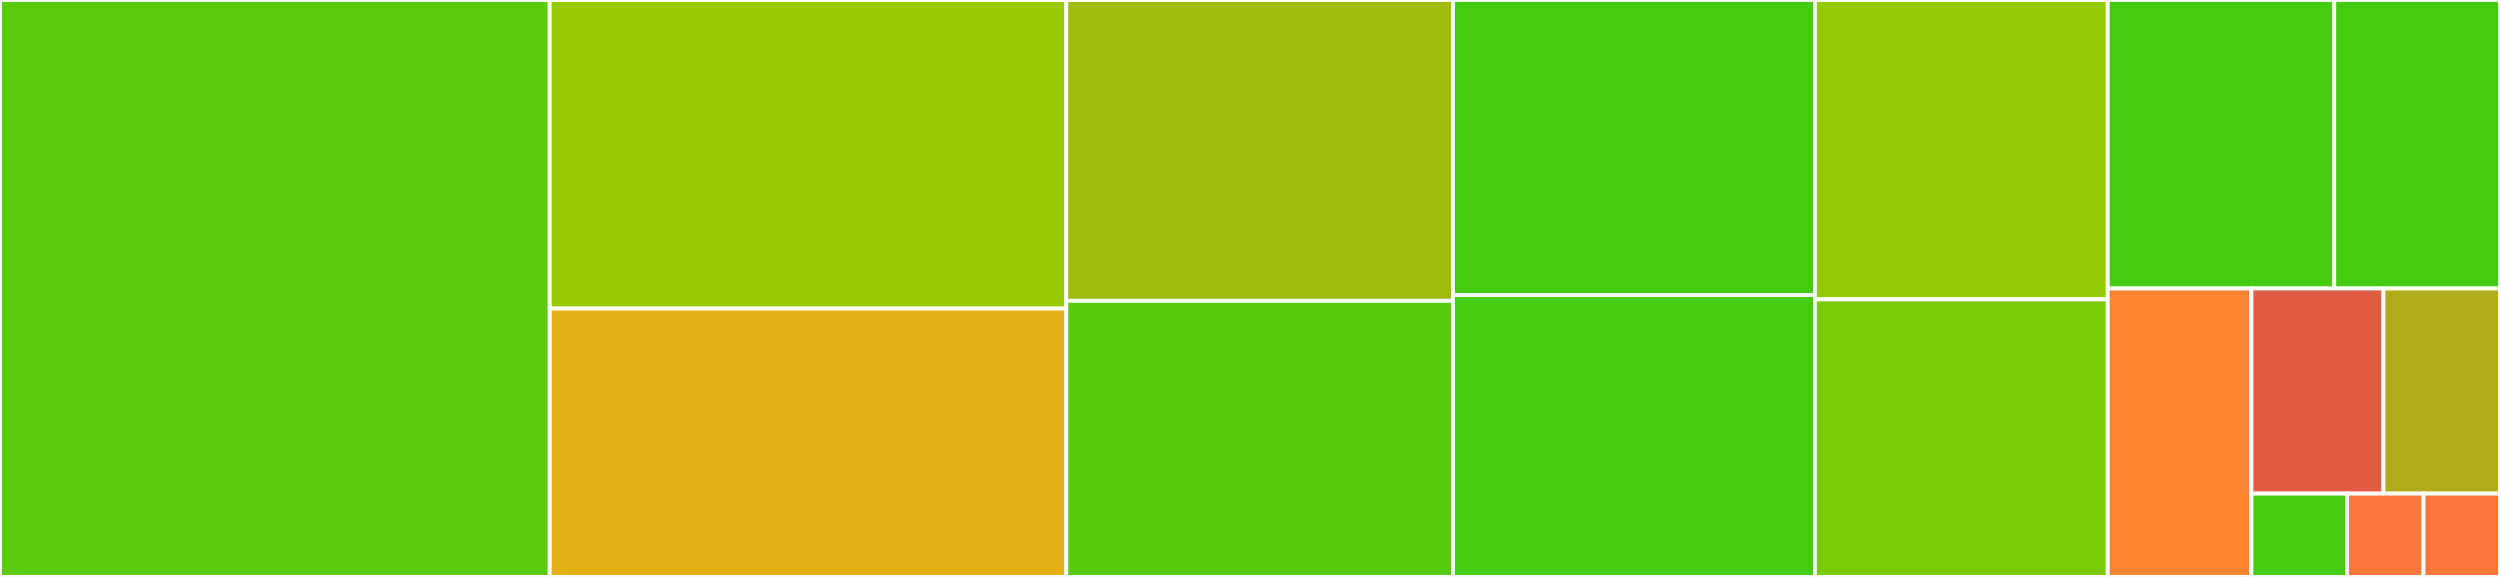 <svg baseProfile="full" width="650" height="150" viewBox="0 0 650 150" version="1.1"
xmlns="http://www.w3.org/2000/svg" xmlns:ev="http://www.w3.org/2001/xml-events"
xmlns:xlink="http://www.w3.org/1999/xlink">

<rect x="0" y="0" width="650" height="150" fill="#333333" stroke="none"/>

<style>rect.s{mask:url(#mask);}</style>
<defs>
  <pattern id="white" width="4" height="4" patternUnits="userSpaceOnUse" patternTransform="rotate(45)">
    <rect width="2" height="2" transform="translate(0,0)" fill="white"></rect>
  </pattern>
  <mask id="mask">
    <rect x="0" y="0" width="100%" height="100%" fill="url(#white)"></rect>
  </mask>
</defs>

<rect x="0" y="0" width="142.928" height="150.0" fill="#5bcc0c" stroke="white" stroke-width="1" class=" tooltipped" data-content="summarise_tb_burden.R"><title>summarise_tb_burden.R</title></rect>
<rect x="142.928" y="0" width="134.309" height="80.214" fill="#97ca00" stroke="white" stroke-width="1" class=" tooltipped" data-content="get_tb_burden.R"><title>get_tb_burden.R</title></rect>
<rect x="142.928" y="80.214" width="134.309" height="69.786" fill="#e3b116" stroke="white" stroke-width="1" class=" tooltipped" data-content="map_tb_burden.R"><title>map_tb_burden.R</title></rect>
<rect x="277.238" y="0" width="100.552" height="78.214" fill="#9fbc0b" stroke="white" stroke-width="1" class=" tooltipped" data-content="plot_tb_burden_summary.R"><title>plot_tb_burden_summary.R</title></rect>
<rect x="277.238" y="78.214" width="100.552" height="71.786" fill="#57cc0c" stroke="white" stroke-width="1" class=" tooltipped" data-content="get_data.R"><title>get_data.R</title></rect>
<rect x="377.79" y="0" width="94.088" height="76.718" fill="#4c1" stroke="white" stroke-width="1" class=" tooltipped" data-content="summarise_metric.R"><title>summarise_metric.R</title></rect>
<rect x="377.79" y="76.718" width="94.088" height="73.282" fill="#4c1" stroke="white" stroke-width="1" class=" tooltipped" data-content="prepare_df_plot.R"><title>prepare_df_plot.R</title></rect>
<rect x="471.878" y="0" width="76.133" height="77.83" fill="#93ca01" stroke="white" stroke-width="1" class=" tooltipped" data-content="search_data_dict.R"><title>search_data_dict.R</title></rect>
<rect x="471.878" y="77.83" width="76.133" height="72.17" fill="#7dcb05" stroke="white" stroke-width="1" class=" tooltipped" data-content="plot_tb_burden.R"><title>plot_tb_burden.R</title></rect>
<rect x="548.011" y="0" width="58.895" height="75.0" fill="#4c1" stroke="white" stroke-width="1" class=" tooltipped" data-content="plot_tb_burden_overview.R"><title>plot_tb_burden_overview.R</title></rect>
<rect x="606.906" y="0" width="43.094" height="75.0" fill="#4c1" stroke="white" stroke-width="1" class=" tooltipped" data-content="theme_who.R"><title>theme_who.R</title></rect>
<rect x="548.011" y="75.0" width="37.348" height="75.0" fill="#fb8530" stroke="white" stroke-width="1" class=" tooltipped" data-content="render_country_report.R"><title>render_country_report.R</title></rect>
<rect x="585.359" y="75.0" width="34.34" height="53.333" fill="#e05d44" stroke="white" stroke-width="1" class=" tooltipped" data-content="run_tb_dashboard.R"><title>run_tb_dashboard.R</title></rect>
<rect x="619.7" y="75.0" width="30.3" height="53.333" fill="#b2ac1c" stroke="white" stroke-width="1" class=" tooltipped" data-content="get_data_dict.R"><title>get_data_dict.R</title></rect>
<rect x="585.359" y="128.333" width="24.862" height="21.667" fill="#4c1" stroke="white" stroke-width="1" class=" tooltipped" data-content="who_palettes.R"><title>who_palettes.R</title></rect>
<rect x="610.221" y="128.333" width="19.89" height="21.667" fill="#fa7739" stroke="white" stroke-width="1" class=" tooltipped" data-content="scale_fill_who.R"><title>scale_fill_who.R</title></rect>
<rect x="630.11" y="128.333" width="19.89" height="21.667" fill="#fa7739" stroke="white" stroke-width="1" class=" tooltipped" data-content="scale_colour_who.R"><title>scale_colour_who.R</title></rect>
</svg>